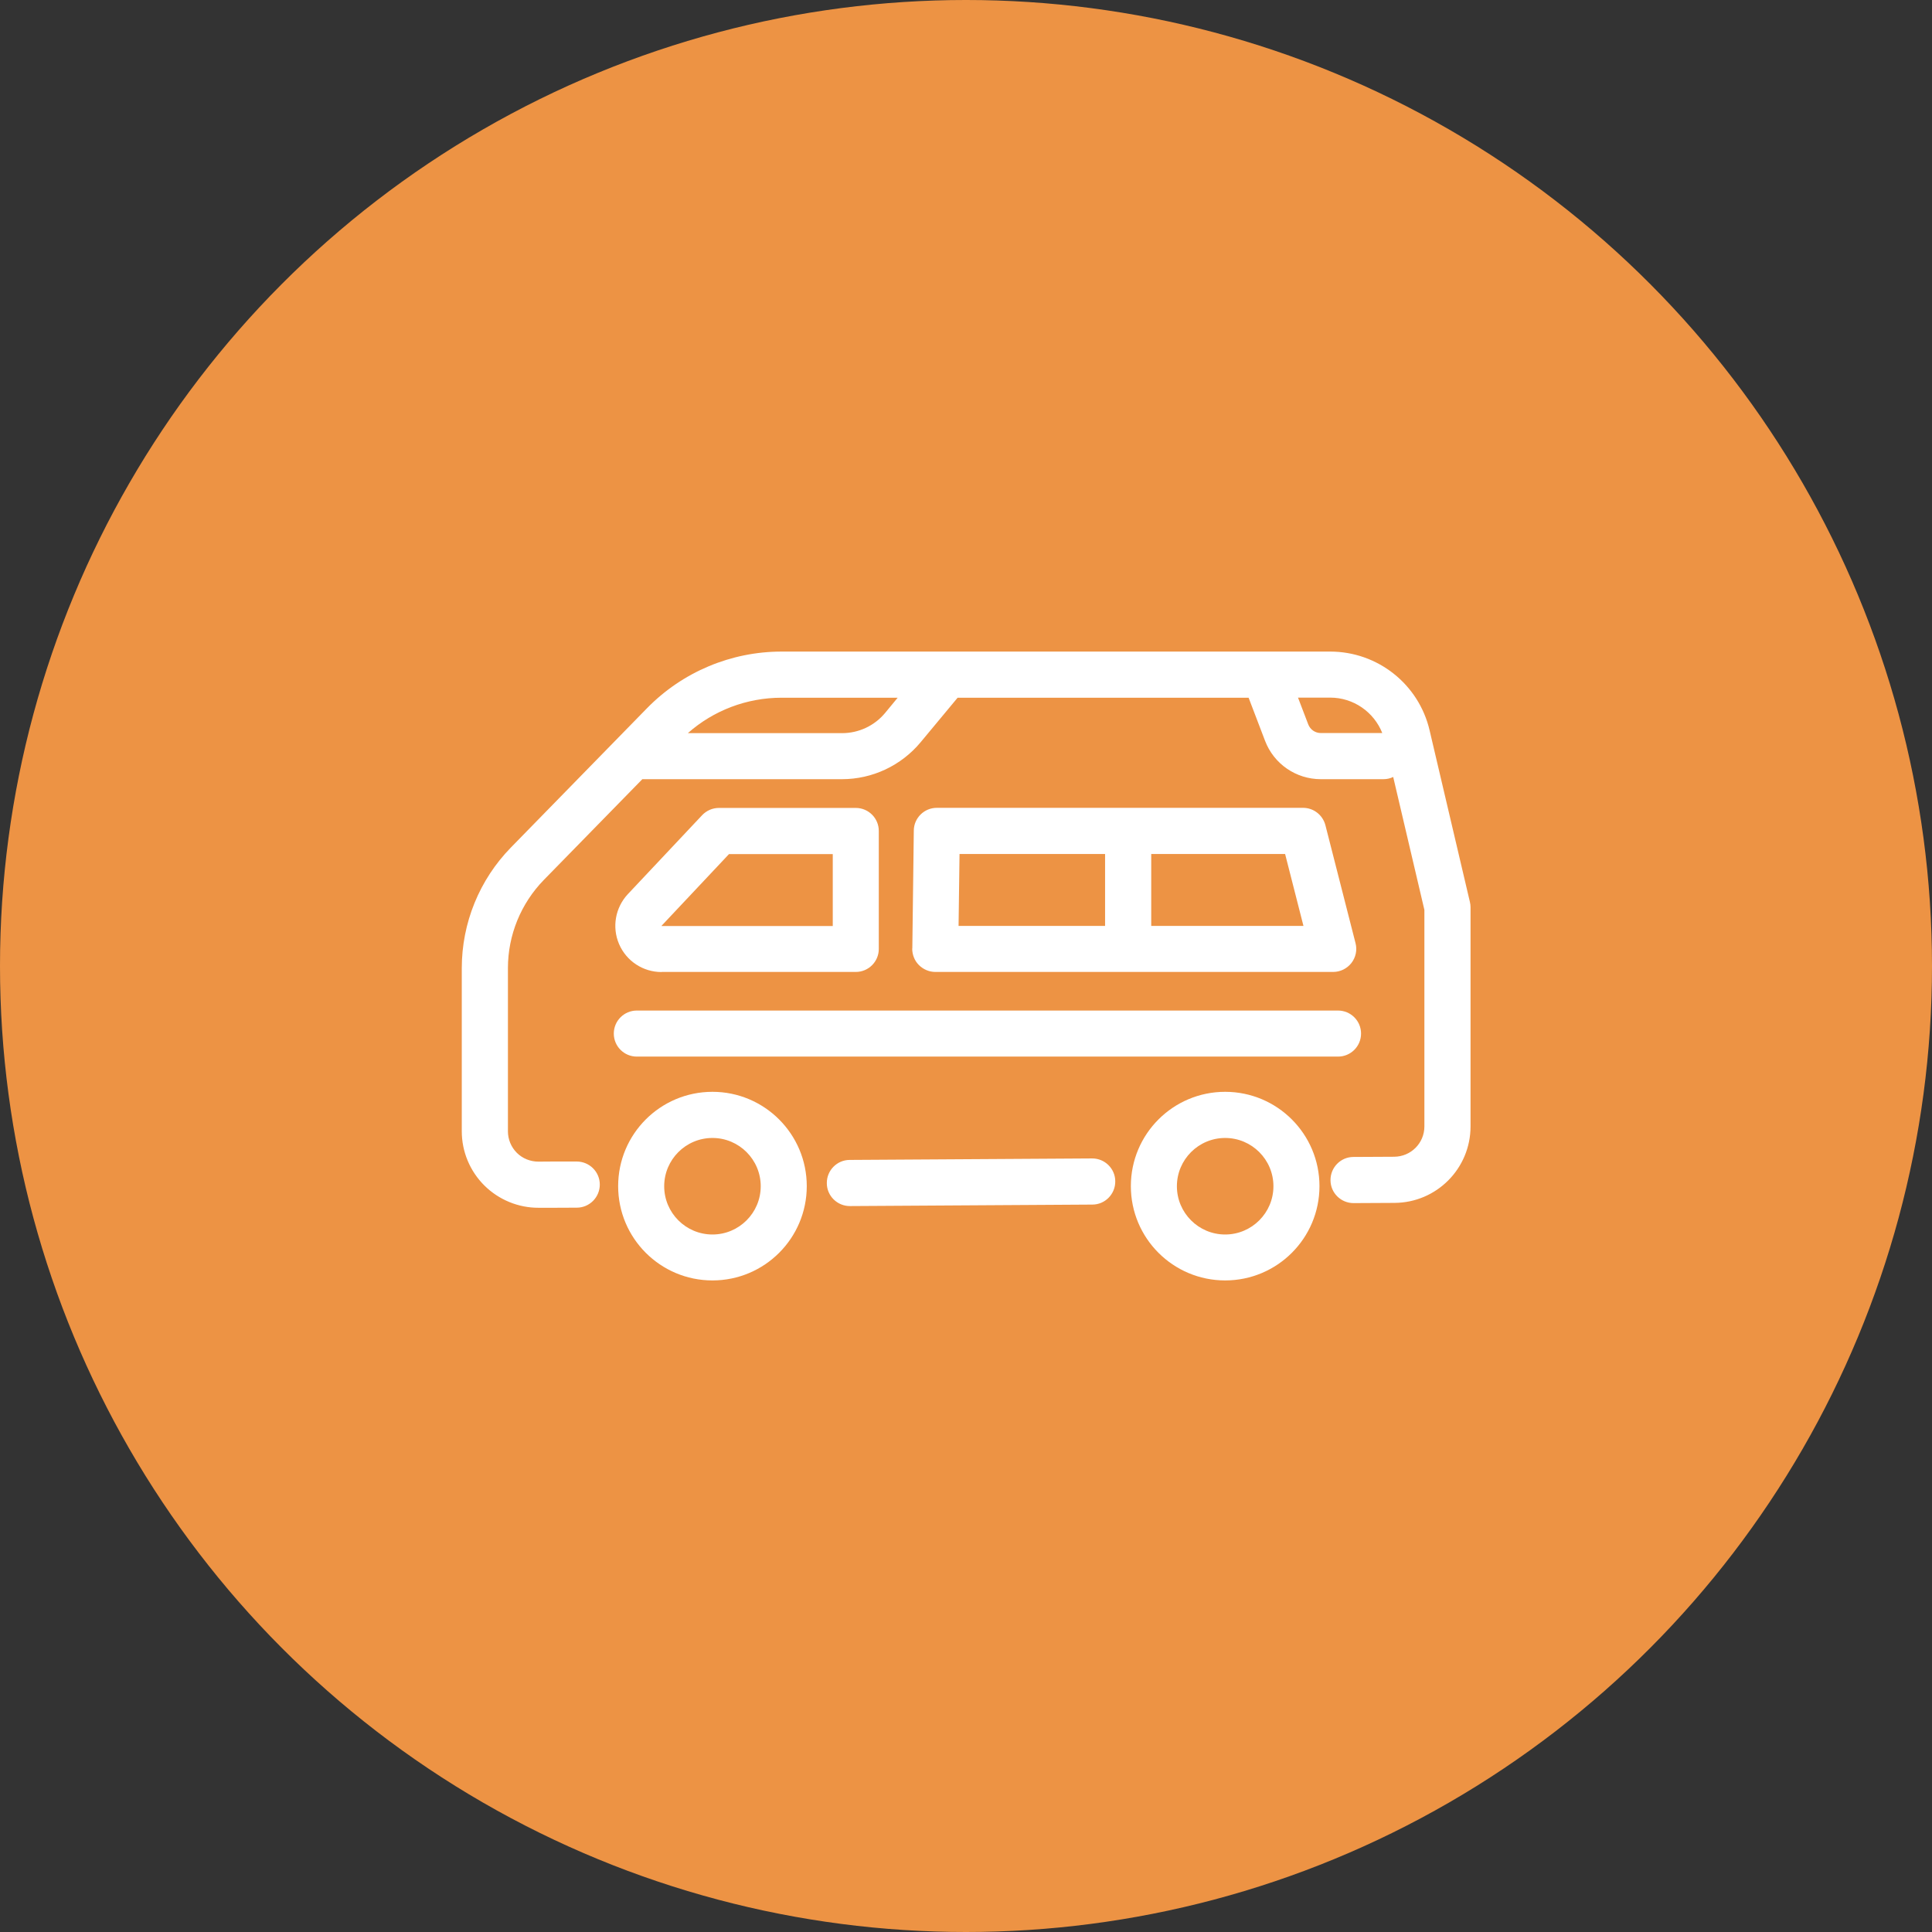 <?xml version="1.0" encoding="UTF-8"?><svg id="_レイヤー_2" xmlns="http://www.w3.org/2000/svg" viewBox="0 0 182.12 182.12"><rect x="0" y="0" width="182.12" height="182.12" fill="#333333" stroke="none"/><defs><style>.cls-1{fill:#ed9344;}.cls-2{fill:#fff;fill-rule:evenodd;}</style></defs><g id="_レイヤー_1-2"><circle class="cls-1" cx="91.06" cy="91.06" r="91.06"/><path class="cls-2" d="m67.16,102.92c-4.91,0-8.89,3.98-8.89,8.89s3.98,8.89,8.89,8.89,8.89-3.98,8.89-8.89-3.99-8.89-8.89-8.89h0Zm48.33,0c-4.91,0-8.89,3.98-8.89,8.89s3.98,8.89,8.89,8.89,8.89-3.98,8.89-8.89-3.98-8.89-8.89-8.89h0Zm-48.33,4.35c2.51,0,4.55,2.04,4.55,4.55s-2.04,4.55-4.55,4.55-4.55-2.04-4.55-4.55,2.04-4.55,4.55-4.55h0Zm48.33,0c2.51,0,4.55,2.04,4.55,4.55s-2.04,4.55-4.55,4.55-4.55-2.04-4.55-4.55,2.04-4.55,4.55-4.55h0Zm-54.96-33.82h18.84c2.86,0,5.58-1.28,7.41-3.48l3.49-4.2h27.43l1.55,4.06c.83,2.18,2.92,3.62,5.26,3.62h5.89c.33,0,.65-.07.93-.21l2.94,12.53v20.41c0,1.58-1.27,2.85-2.85,2.86l-3.84.02c-1.2,0-2.17.99-2.16,2.19,0,1.2.99,2.17,2.19,2.16,0,0,1.84-.01,3.84-.02,3.97-.02,7.17-3.24,7.17-7.21v-20.66c0-.17-.02-.33-.06-.5,0,0-2.27-9.68-3.8-16.18-1.02-4.35-4.9-7.42-9.37-7.42h-51.71c-4.77,0-9.34,1.92-12.68,5.33-3.81,3.9-9.2,9.41-12.84,13.14-2.97,3.04-4.63,7.12-4.63,11.37v15.38c0,1.92.77,3.76,2.13,5.11,1.36,1.35,3.21,2.11,5.12,2.1h1.41s2.18-.01,2.18-.01c1.2,0,2.17-.98,2.17-2.18,0-1.2-.98-2.17-2.18-2.17h-2.19s-1.41.01-1.41.01c-.76,0-1.5-.29-2.04-.83-.54-.54-.84-1.27-.84-2.03v-15.38c0-3.11,1.22-6.1,3.4-8.33l9.27-9.48h0Zm19.6,40.24l22.84-.14c1.2,0,2.17-.99,2.16-2.19,0-1.2-.99-2.17-2.19-2.16l-22.84.14c-1.2,0-2.17.99-2.16,2.19,0,1.2.99,2.17,2.19,2.16h0Zm-20.09-14.09h66.09c1.2,0,2.17-.97,2.17-2.17s-.97-2.17-2.17-2.17H60.03c-1.2,0-2.17.97-2.17,2.17s.97,2.17,2.17,2.17h0Zm2.33-7.98h18.3c1.2,0,2.17-.97,2.17-2.17v-11.12c0-1.2-.97-2.17-2.17-2.17h-12.9c-.6,0-1.17.25-1.58.68,0,0-3.95,4.2-7,7.44-1.19,1.27-1.52,3.12-.83,4.72.69,1.6,2.26,2.63,4,2.63h0Zm23.62-2.2c0,.58.22,1.14.63,1.55.41.41.97.65,1.55.65h37.5c.67,0,1.3-.31,1.72-.84.41-.53.56-1.22.39-1.87l-2.84-11.12c-.25-.96-1.11-1.64-2.11-1.64h-34.52c-1.19,0-2.16.96-2.17,2.14l-.14,11.12h0Zm18.18-8.92v6.78h-13.81l.09-6.78h13.72Zm4.35,0h12.62l1.73,6.78h-14.35v-6.78h0Zm-46.15,6.78s-.01,0-.01,0c0,0,0-.01,0-.01l6.36-6.76h9.78v6.78h-16.13Zm22.26-21.51h-10.95c-3.27,0-6.41,1.19-8.84,3.34h14.54c1.57,0,3.06-.7,4.06-1.91l1.18-1.43h0Zm37.73,0l.96,2.51c.19.5.66.82,1.19.82h5.79c-.79-1.99-2.72-3.34-4.91-3.34h-3.03Z"/></g></svg>